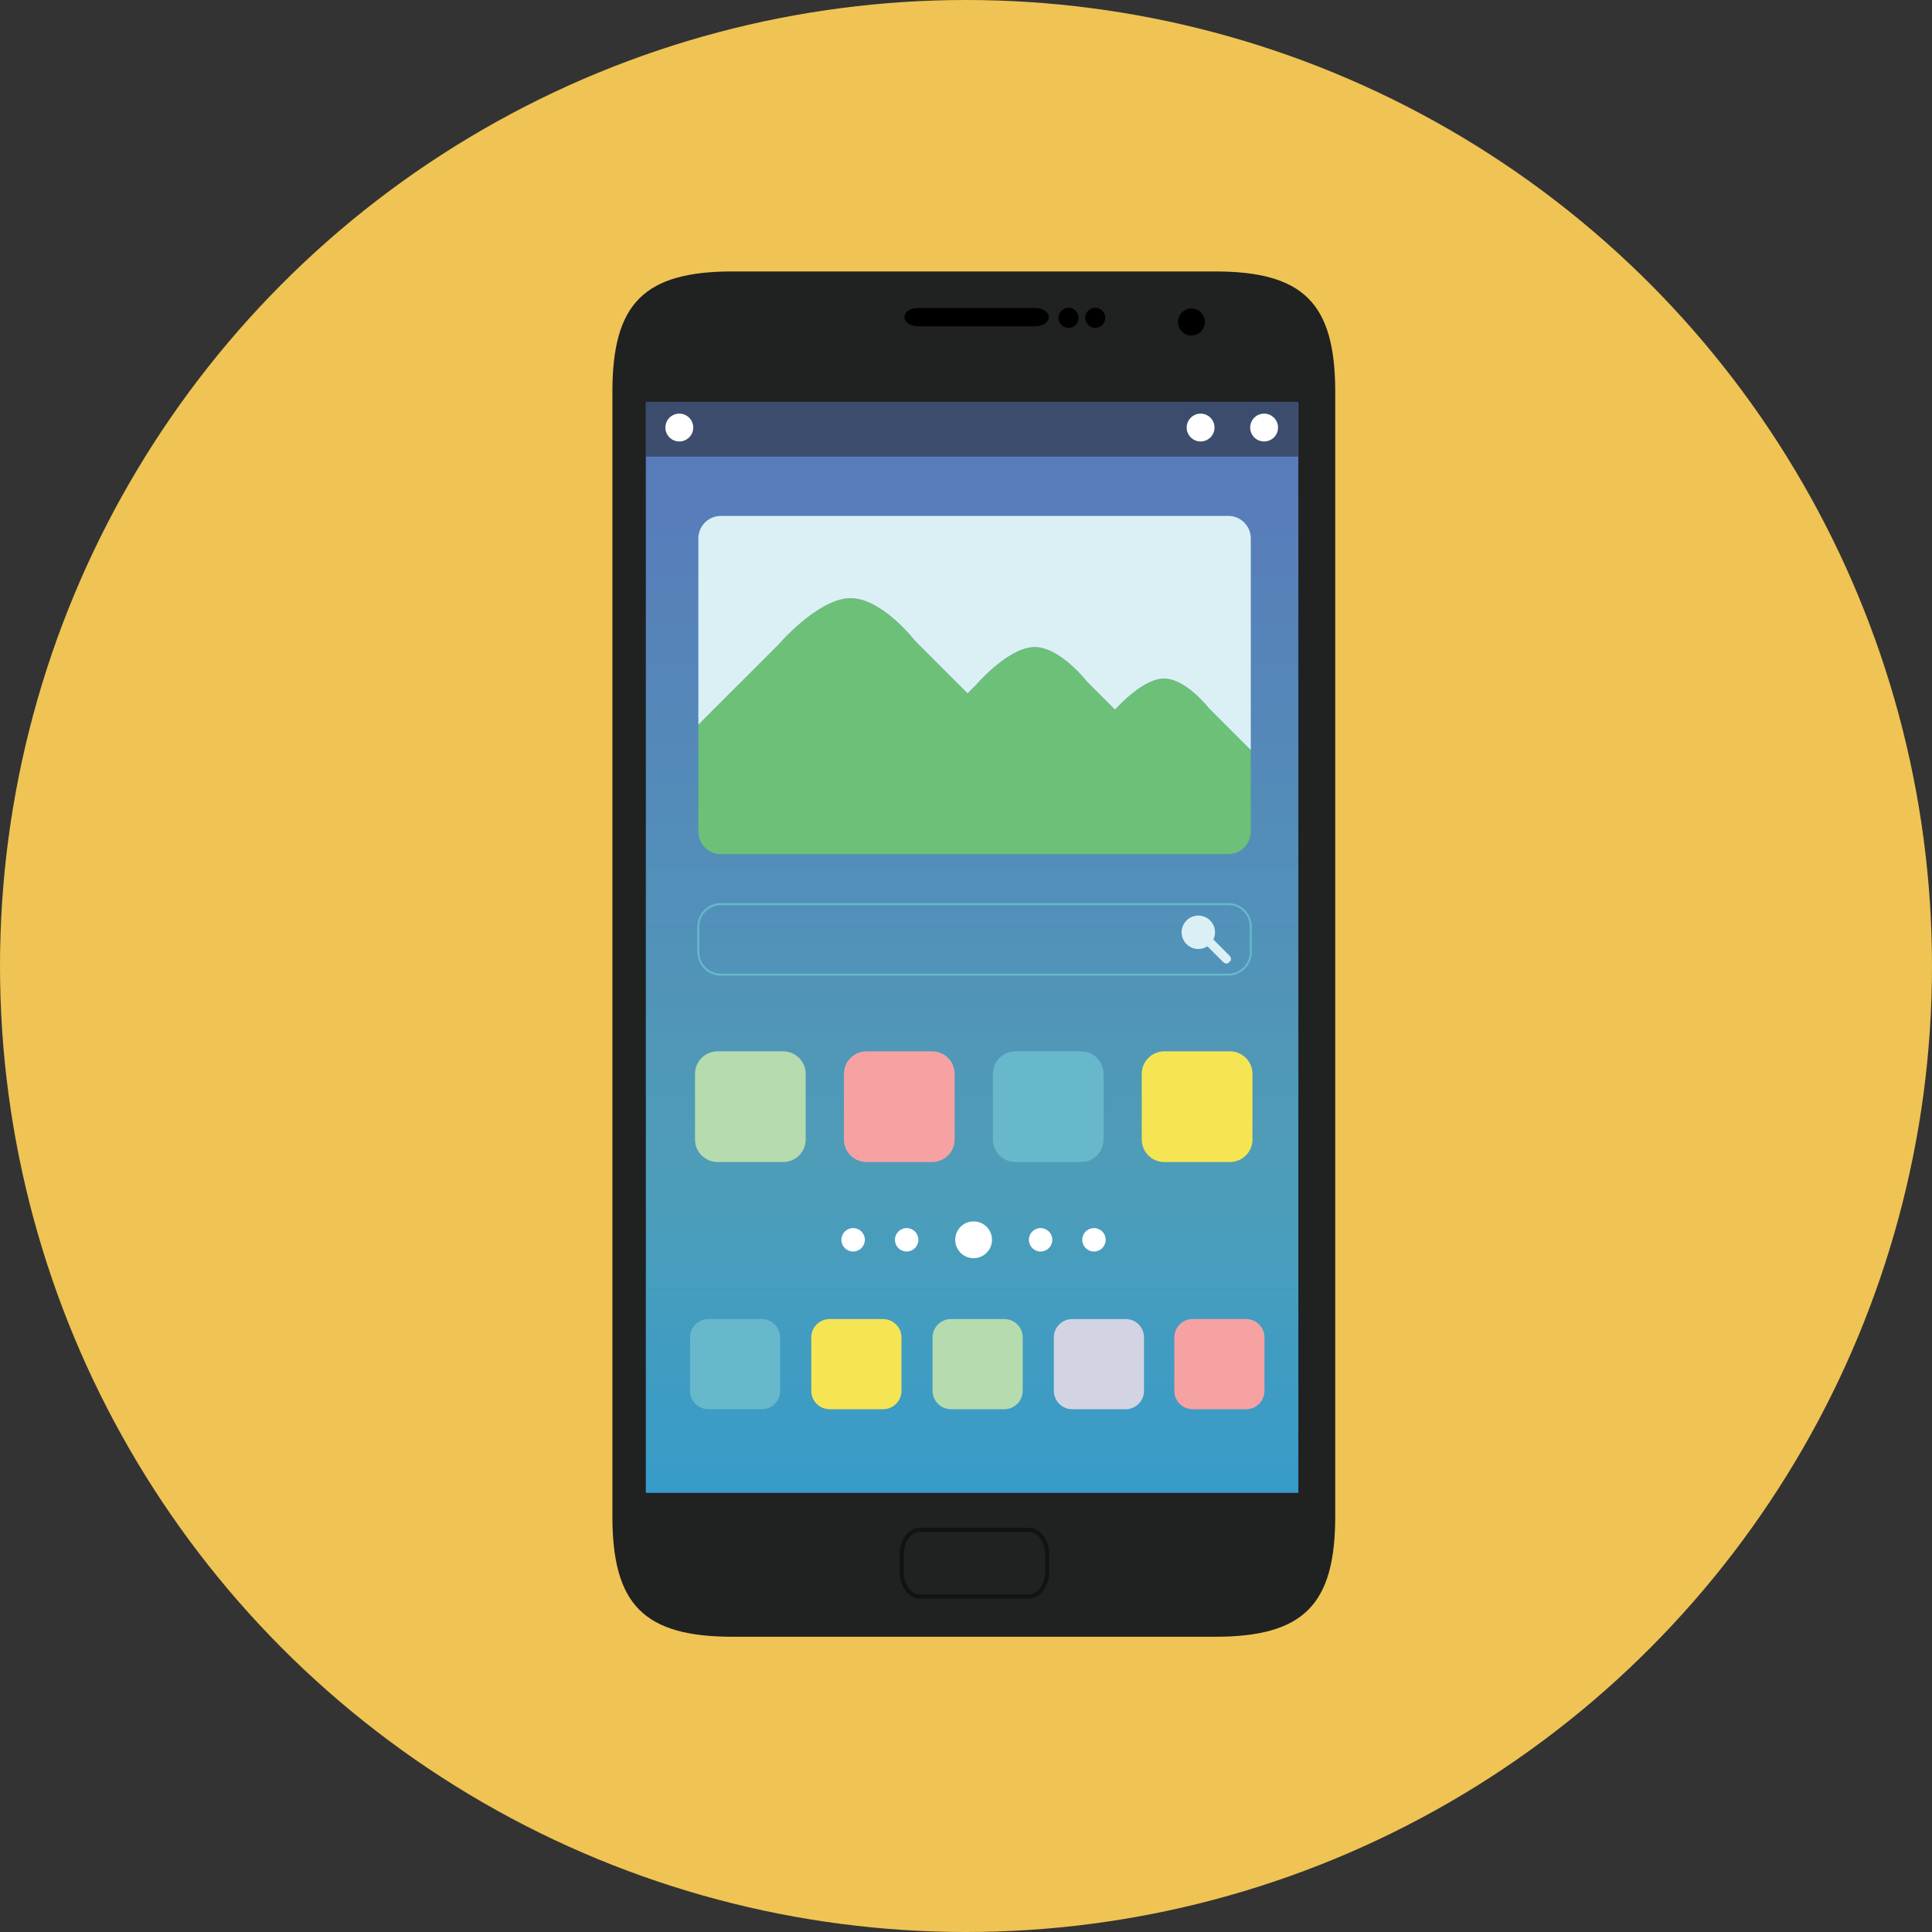 <svg xmlns="http://www.w3.org/2000/svg" xmlns:xlink="http://www.w3.org/1999/xlink" id="Layer_1" x="0px" y="0px" viewBox="0 0 473.931 473.931" style="enable-background:new 0 0 473.931 473.931;" xml:space="preserve"><rect x="0" y="0" width="473.931" height="473.931" fill="#333333" stroke="none"/><circle style="fill:#EFC454;" cx="236.966" cy="236.966" r="236.966"></circle><path style="fill:#202121;" d="M327.539,371.957c0,21.758-7.79,29.549-29.552,29.549h-118.21c-21.755,0-29.552-7.79-29.552-29.549 V96.133c0-21.758,7.798-29.549,29.552-29.549h118.21c21.762,0,29.552,7.79,29.552,29.549V371.957z"></path><path d="M257.28,77.795c0,1.246-1.463,2.245-3.259,2.245h-28.883c-1.804,0-3.267-0.999-3.267-2.245l0,0 c0-1.235,1.463-2.241,3.267-2.241h28.883C255.817,75.557,257.28,76.56,257.28,77.795L257.28,77.795z"></path><circle cx="262.11" cy="77.96" r="2.462"></circle><circle cx="268.666" cy="77.96" r="2.462"></circle><circle cx="292.269" cy="78.989" r="3.311"></circle><path style="fill:none;stroke:#121212;stroke-miterlimit:10;" d="M256.876,385.596c0,3.338-2.032,6.043-4.539,6.043h-26.63 c-2.499,0-4.531-2.709-4.531-6.043v-4.288c0-3.341,2.032-6.043,4.531-6.043h26.63c2.507,0,4.539,2.705,4.539,6.043V385.596z"></path><linearGradient id="SVGID_1_" gradientUnits="userSpaceOnUse" x1="13.867" y1="565.366" x2="13.867" y2="493.846" gradientTransform="matrix(3.742 0 0 -3.742 186.572 2214.06)">	<stop offset="0" style="stop-color:#5978BA"></stop>	<stop offset="0.703" style="stop-color:#4E9DB8"></stop>	<stop offset="1" style="stop-color:#379CC9"></stop></linearGradient><rect x="158.426" y="98.595" style="fill:url(#SVGID_1_);" width="160.069" height="267.611"></rect><g>	<circle style="fill:#FFFFFF;" cx="238.829" cy="304.13" r="4.513"></circle>	<circle style="fill:#FFFFFF;" cx="255.263" cy="304.13" r="2.874"></circle>	<circle style="fill:#FFFFFF;" cx="268.359" cy="304.13" r="2.874"></circle>	<circle style="fill:#FFFFFF;" cx="209.277" cy="304.13" r="2.877"></circle>	<circle style="fill:#FFFFFF;" cx="222.41" cy="304.13" r="2.874"></circle></g><rect x="158.426" y="98.595" style="opacity:0.5;fill:#202121;enable-background:new    ;" width="159.998" height="13.414"></rect><g>	<circle style="fill:#FFFFFF;" cx="294.514" cy="104.882" r="3.416"></circle>	<circle style="fill:#FFFFFF;" cx="166.639" cy="104.882" r="3.416"></circle>	<circle style="fill:#FFFFFF;" cx="310.091" cy="104.882" r="3.416"></circle></g><path style="fill:#B5DBAF;" d="M197.644,279.536c0,3.046-2.47,5.515-5.519,5.515h-16.108c-3.053,0-5.527-2.466-5.527-5.515v-16.112 c0-3.053,2.47-5.527,5.527-5.527h16.108c3.046,0,5.519,2.47,5.519,5.527V279.536z"></path><path style="fill:#F6A2A3;" d="M234.178,279.536c0,3.046-2.477,5.515-5.527,5.515h-16.101c-3.053,0-5.527-2.466-5.527-5.515v-16.112 c0-3.053,2.47-5.527,5.527-5.527h16.101c3.046,0,5.527,2.47,5.527,5.527V279.536z"></path><path style="fill:#67B8CB;" d="M270.705,279.536c0,3.046-2.47,5.515-5.519,5.515h-16.108c-3.046,0-5.527-2.466-5.527-5.515v-16.112 c0-3.053,2.477-5.527,5.527-5.527h16.108c3.046,0,5.519,2.47,5.519,5.527V279.536z"></path><path style="fill:#F5E554;" d="M307.236,279.536c0,3.046-2.477,5.515-5.527,5.515h-16.108c-3.053,0-5.519-2.466-5.519-5.515v-16.112 c0-3.053,2.462-5.527,5.519-5.527h16.108c3.046,0,5.527,2.47,5.527,5.527V279.536z"></path><path style="fill:none;stroke:#67B8CB;stroke-width:0.5;stroke-miterlimit:10;" d="M306.821,233.568 c0,3.042-2.462,5.512-5.519,5.512H176.839c-3.046,0-5.527-2.466-5.527-5.512v-6.264c0-3.05,2.477-5.523,5.527-5.523h124.466 c3.053,0,5.519,2.47,5.519,5.523v6.264H306.821z"></path><g>	<circle style="fill:#DBF0F5;" cx="293.953" cy="228.696" r="4.097"></circle>	<path style="fill:#DBF0F5;" d="M301.376,236.172c-0.322,0.318-0.935,0.228-1.366-0.21l-4.61-4.61  c-0.423-0.427-0.52-1.036-0.206-1.358l0.408-0.408c0.322-0.326,0.935-0.228,1.373,0.21l4.602,4.602  c0.43,0.434,0.528,1.044,0.198,1.366L301.376,236.172z"></path></g><path style="fill:#67B8CB;" d="M191.372,341.196c0,2.477-2.009,4.49-4.494,4.49H173.76c-2.485,0-4.494-2.013-4.494-4.49V328.07 c0-2.481,2.009-4.494,4.494-4.494h13.119c2.485,0,4.494,2.013,4.494,4.494V341.196z"></path><path style="fill:#F5E554;" d="M221.131,341.196c0,2.477-2.024,4.49-4.501,4.49h-13.119c-2.485,0-4.494-2.013-4.494-4.49V328.07 c0-2.481,2.009-4.494,4.494-4.494h13.119c2.477,0,4.501,2.013,4.501,4.494V341.196z"></path><path style="fill:#B5DBAF;" d="M250.878,341.196c0,2.477-2.017,4.49-4.494,4.49h-13.119c-2.477,0-4.501-2.013-4.501-4.49V328.07 c0-2.481,2.024-4.494,4.501-4.494h13.119c2.477,0,4.494,2.013,4.494,4.494V341.196z"></path><path style="fill:#D3D4E3;" d="M280.628,341.196c0,2.477-2.009,4.49-4.494,4.49h-13.119c-2.492,0-4.494-2.013-4.494-4.49V328.07 c0-2.481,2.002-4.494,4.494-4.494h13.119c2.485,0,4.494,2.013,4.494,4.494V341.196z"></path><path style="fill:#F6A2A3;" d="M310.181,341.196c0,2.477-2.017,4.49-4.494,4.49h-13.119c-2.492,0-4.494-2.013-4.494-4.49V328.07 c0-2.481,2.002-4.494,4.494-4.494h13.119c2.477,0,4.494,2.013,4.494,4.494L310.181,341.196L310.181,341.196z"></path><path style="fill:#6CC077;" d="M176.839,209.527h124.466c3.053,0,5.519-2.47,5.519-5.515v-20.015l-10.305-10.305 c0,0-5.852-7.547-11.293-7.24c-4.898,0.281-10.612,6.41-11.708,7.622l-6.855-6.855c0,0-6.855-8.842-13.227-8.49 c-6.387,0.367-13.994,9.25-13.994,9.25l-2.092,2.088l-12.898-12.902c0,0-8.434-10.866-16.269-10.425s-17.197,11.352-17.197,11.352 l-19.674,19.667v26.252C171.313,207.058,173.79,209.527,176.839,209.527z"></path><path style="fill:#DBF0F5;" d="M208.184,146.744c7.835-0.442,16.269,10.425,16.269,10.425l12.898,12.902l2.092-2.088 c0,0,7.607-8.883,13.994-9.25c6.372-0.355,13.227,8.49,13.227,8.49l6.855,6.855c1.096-1.212,6.81-7.341,11.708-7.622 c5.437-0.307,11.293,7.24,11.293,7.24l10.305,10.305v-51.917c0-3.05-2.462-5.527-5.519-5.527H176.839 c-3.046,0-5.527,2.473-5.527,5.527v45.679l19.674-19.667C190.987,158.097,200.349,147.186,208.184,146.744z"></path><g></g><g></g><g></g><g></g><g></g><g></g><g></g><g></g><g></g><g></g><g></g><g></g><g></g><g></g><g></g></svg>
